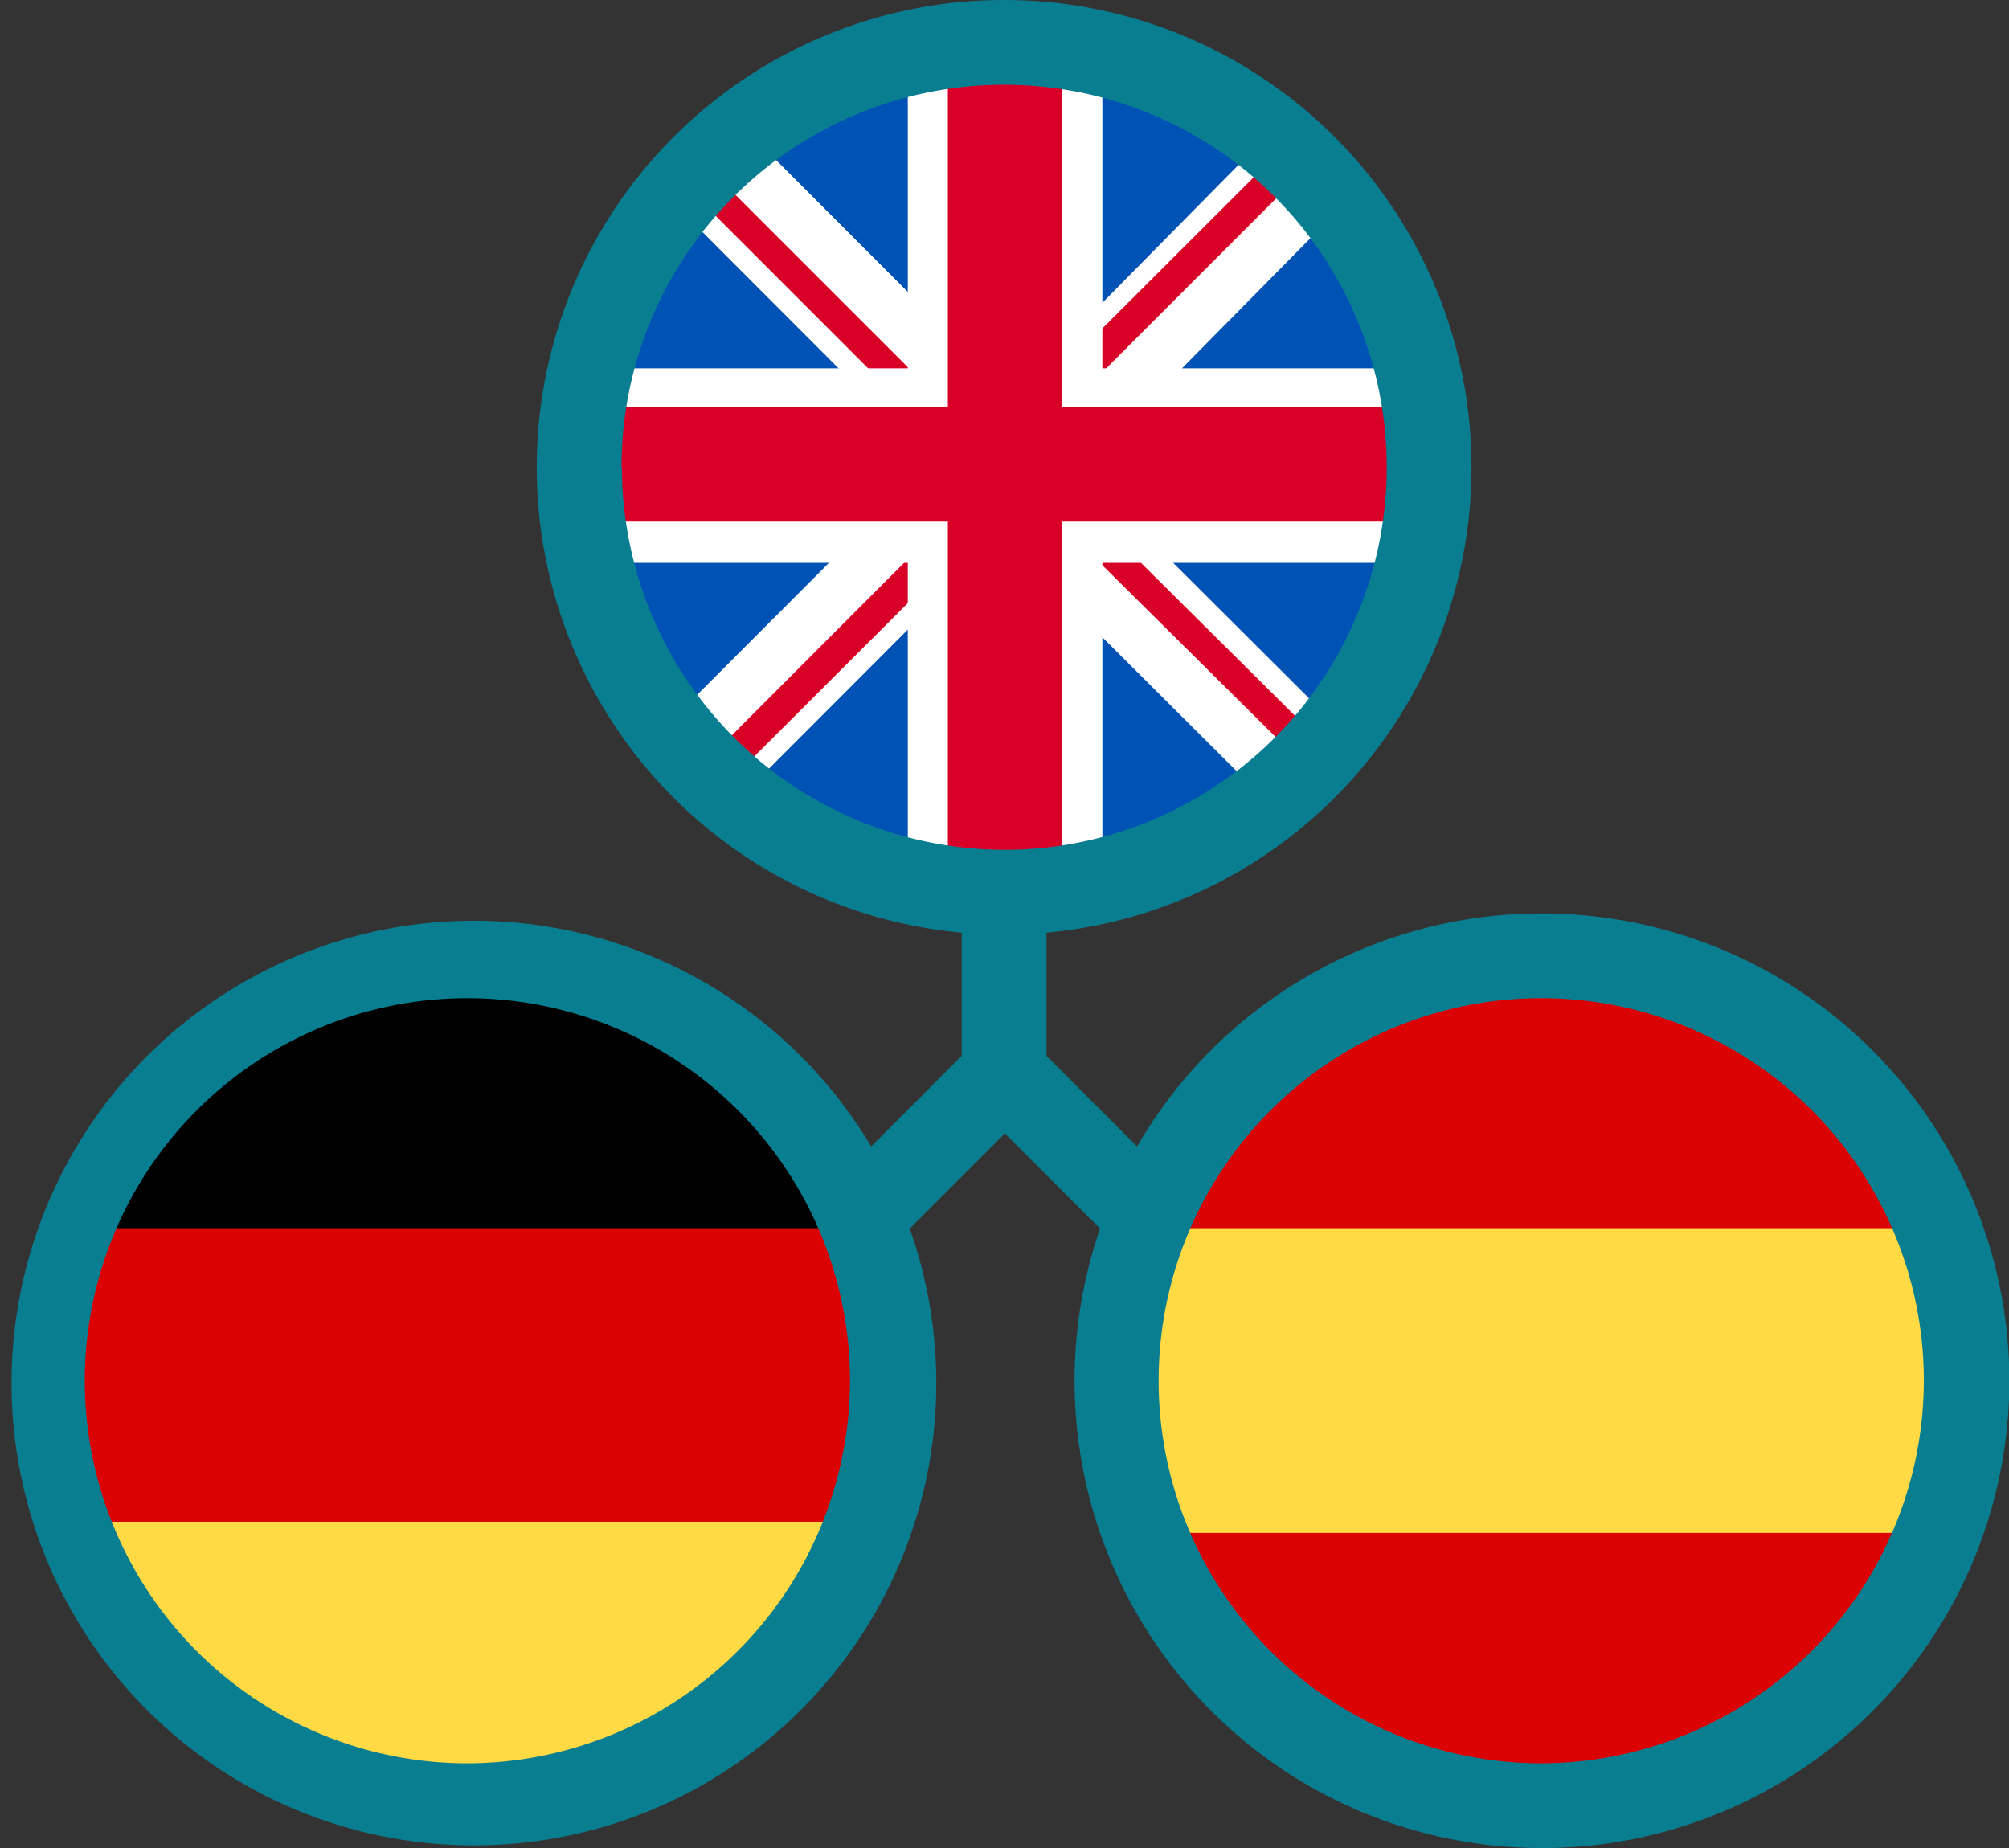 <?xml version="1.0" encoding="UTF-8"?>
<svg xmlns="http://www.w3.org/2000/svg" viewBox="0 0 52.14 47.97">
  <rect x="0" y="0" width="52.14" height="47.97" fill="#333333" stroke="none"/>
  <g id="Layer_2" data-name="Layer 2">
    <g id="Layer_2-2" data-name="Layer 2">
      <g id="We_speak_your_language" data-name="We speak your language">
        <circle cx="40.01" cy="35.84" r="11.5" style="fill:#db0204"></circle>
        <rect x="29" y="31.88" width="22.03" height="7.91" style="fill:#ffda44"></rect>
        <circle cx="12.13" cy="35.84" r="11.5"></circle>
        <path d="M22.42,39.5c0,2-4.71,7.43-9.08,7.43h-.57c-4.37,0-9.62-2.63-11-7.43Z" style="fill:#ffda44"></path>
        <rect x="1.12" y="31.88" width="22.03" height="7.62" style="fill:#db0204"></rect>
        <circle cx="26.04" cy="12.13" r="11.5" style="fill:#0052b4"></circle>
        <polygon points="35 5.18 33.1 3.31 26.24 10.26 18.76 2.77 16.87 4.66 24.16 11.96 17.42 18.71 19.31 20.6 25.98 13.92 32.99 20.91 34.87 19.02 28.05 12.22 35 5.18" style="fill:#fff"></polygon>
        <polygon points="35.02 19.98 26.73 11.75 26.45 12.04 26.34 11.93 33.96 4.31 33.39 3.75 25.58 11.55 18.31 4.28 17.78 4.81 25.52 12.55 18.39 19.69 18.95 20.26 26.57 12.65 34.5 20.51 35.02 19.98" style="fill:#d80027"></polygon>
        <polygon points="36.51 9.56 28.61 9.56 28.61 1.62 23.56 1.62 23.56 9.56 15.57 9.56 15.57 14.61 23.56 14.61 23.56 22.56 28.61 22.56 28.61 14.61 36.51 14.61 36.51 9.56" style="fill:#fff"></polygon>
        <polygon points="37.1 10.57 27.57 10.57 27.57 1.04 24.6 1.04 24.6 10.57 15.07 10.57 15.07 13.54 24.6 13.54 24.6 23.07 27.57 23.07 27.57 13.54 37.1 13.54 37.1 10.57" style="fill:#d80027"></polygon>
        <path d="M40,23.71a12.12,12.12,0,0,0-10.49,6.05l-2.35-2.35v-3.2a12.13,12.13,0,1,0-2.2,0v3.2l-2.35,2.35a12,12,0,1,0,1,2.13l2.47-2.47,2.47,2.47A12.13,12.13,0,1,0,40,23.71ZM12.13,45.77a9.93,9.93,0,1,1,9.93-9.93A9.95,9.95,0,0,1,12.13,45.77Zm4-33.64a9.93,9.93,0,1,1,9.93,9.93A9.95,9.95,0,0,1,16.14,12.13ZM40,45.77a9.93,9.93,0,1,1,9.93-9.93A9.95,9.95,0,0,1,40,45.77Z" style="fill:#0a7e91"></path>
      </g>
    </g>
  </g>
</svg>
